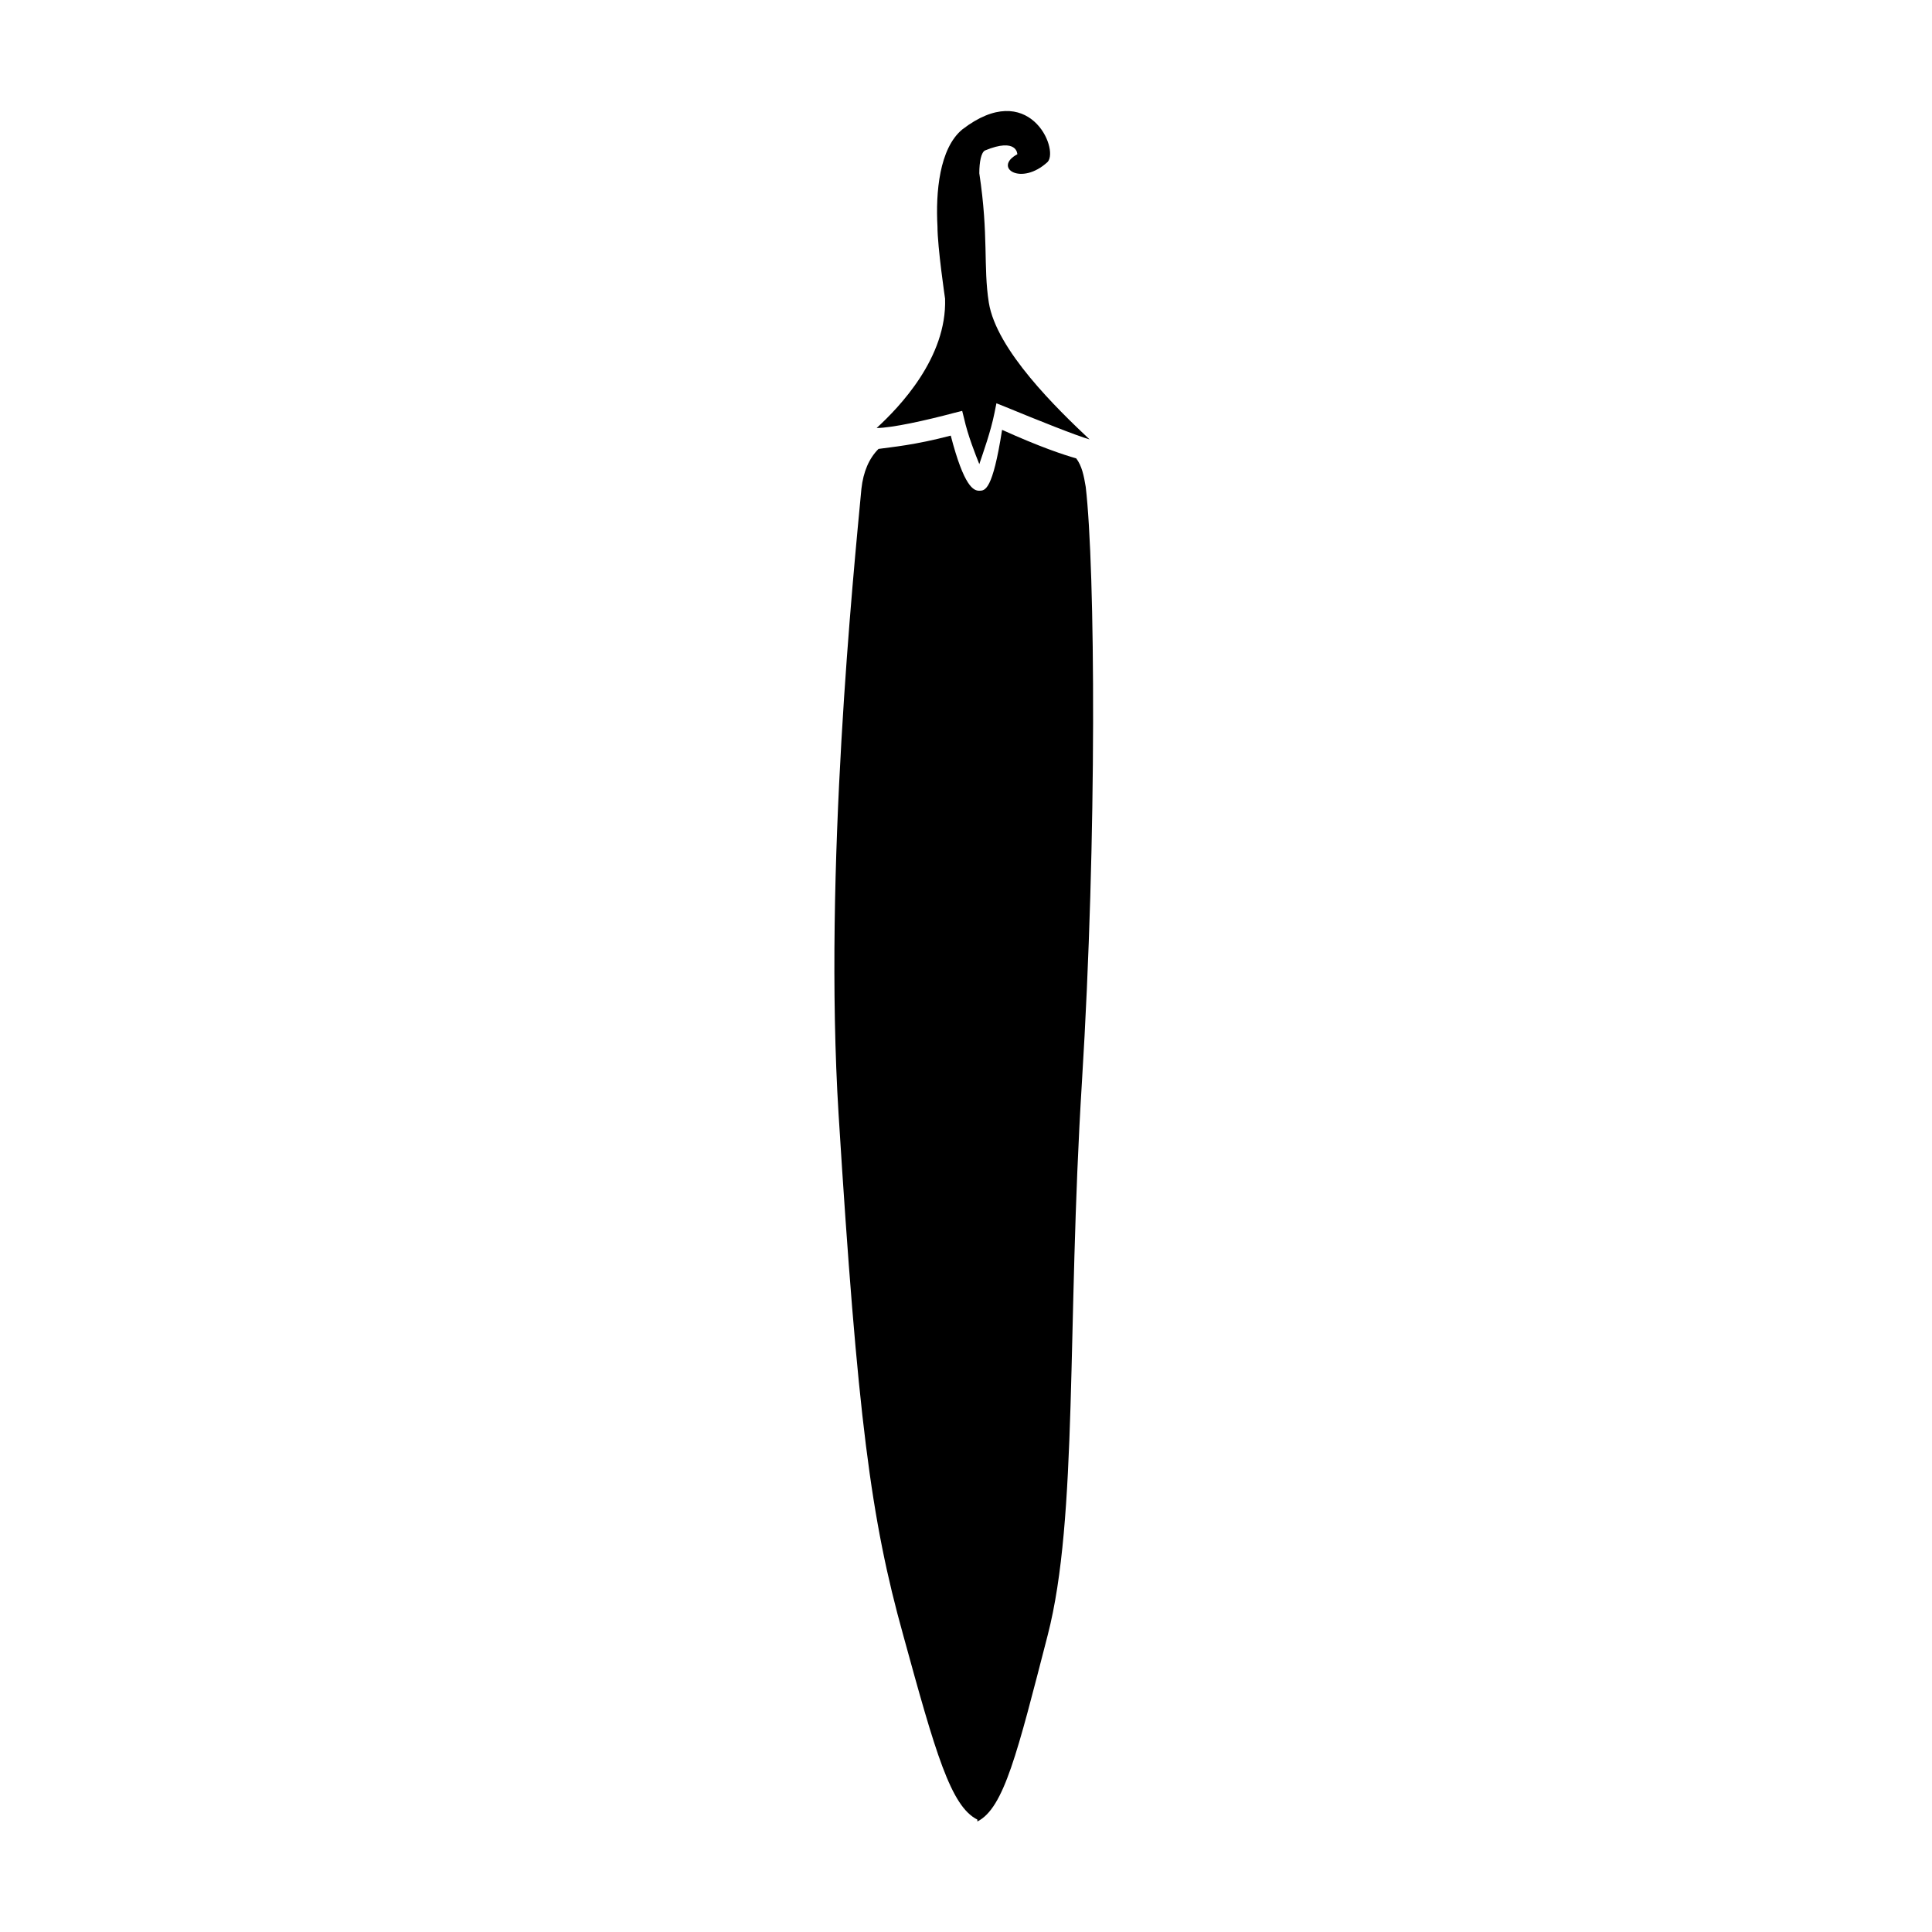 <?xml version="1.0" encoding="UTF-8"?>
<!-- Uploaded to: ICON Repo, www.svgrepo.com, Generator: ICON Repo Mixer Tools -->
<svg fill="#000000" width="800px" height="800px" version="1.1" viewBox="144 144 512 512" xmlns="http://www.w3.org/2000/svg">
 <g>
  <path d="m403.52 274.05c-1.512 0-4.031-1.008-7.559-14.609-9.574 2.519-15.617 3.023-19.145 3.527-2.519 2.519-4.031 6.047-4.535 10.578-2.016 21.664-10.078 100.76-6.047 165.75 5.039 80.609 8.566 107.31 17.129 138.04 8.566 31.234 12.594 45.344 19.648 48.871v0.504c7.055-3.527 10.578-18.137 18.641-49.375 8.062-31.234 5.039-81.617 9.07-146.61 4.031-64.992 3.527-136.03 1.008-157.69-0.504-3.023-1.008-5.543-2.519-7.559-3.527-1.008-9.574-3.023-19.648-7.559-2.516 16.125-4.531 16.125-6.043 16.125z"/>
  <path d="m398.99 252.89 0.504 2.016c1.008 4.535 3.023 9.574 4.031 12.09 1.008-3.023 3.023-8.566 4.031-13.602l0.504-2.519 2.519 1.008c8.566 3.527 18.641 7.559 22.168 8.566-8.566-8.062-24.688-23.68-26.703-36.273-1.512-9.574 0-17.633-2.519-34.258 0-3.023 0.504-5.543 1.512-6.047 8.566-3.527 8.566 1.008 8.566 1.008-6.555 3.523 1.004 8.562 8.059 2.012 3.023-3.527-5.039-22.168-22.672-8.566-6.047 5.039-7.055 16.625-6.551 25.695 0 5.543 2.016 19.145 2.016 19.145 0.504 15.617-12.09 28.719-18.137 34.258 4.031 0 13.098-2.016 20.656-4.031z"/>
 </g>
</svg>